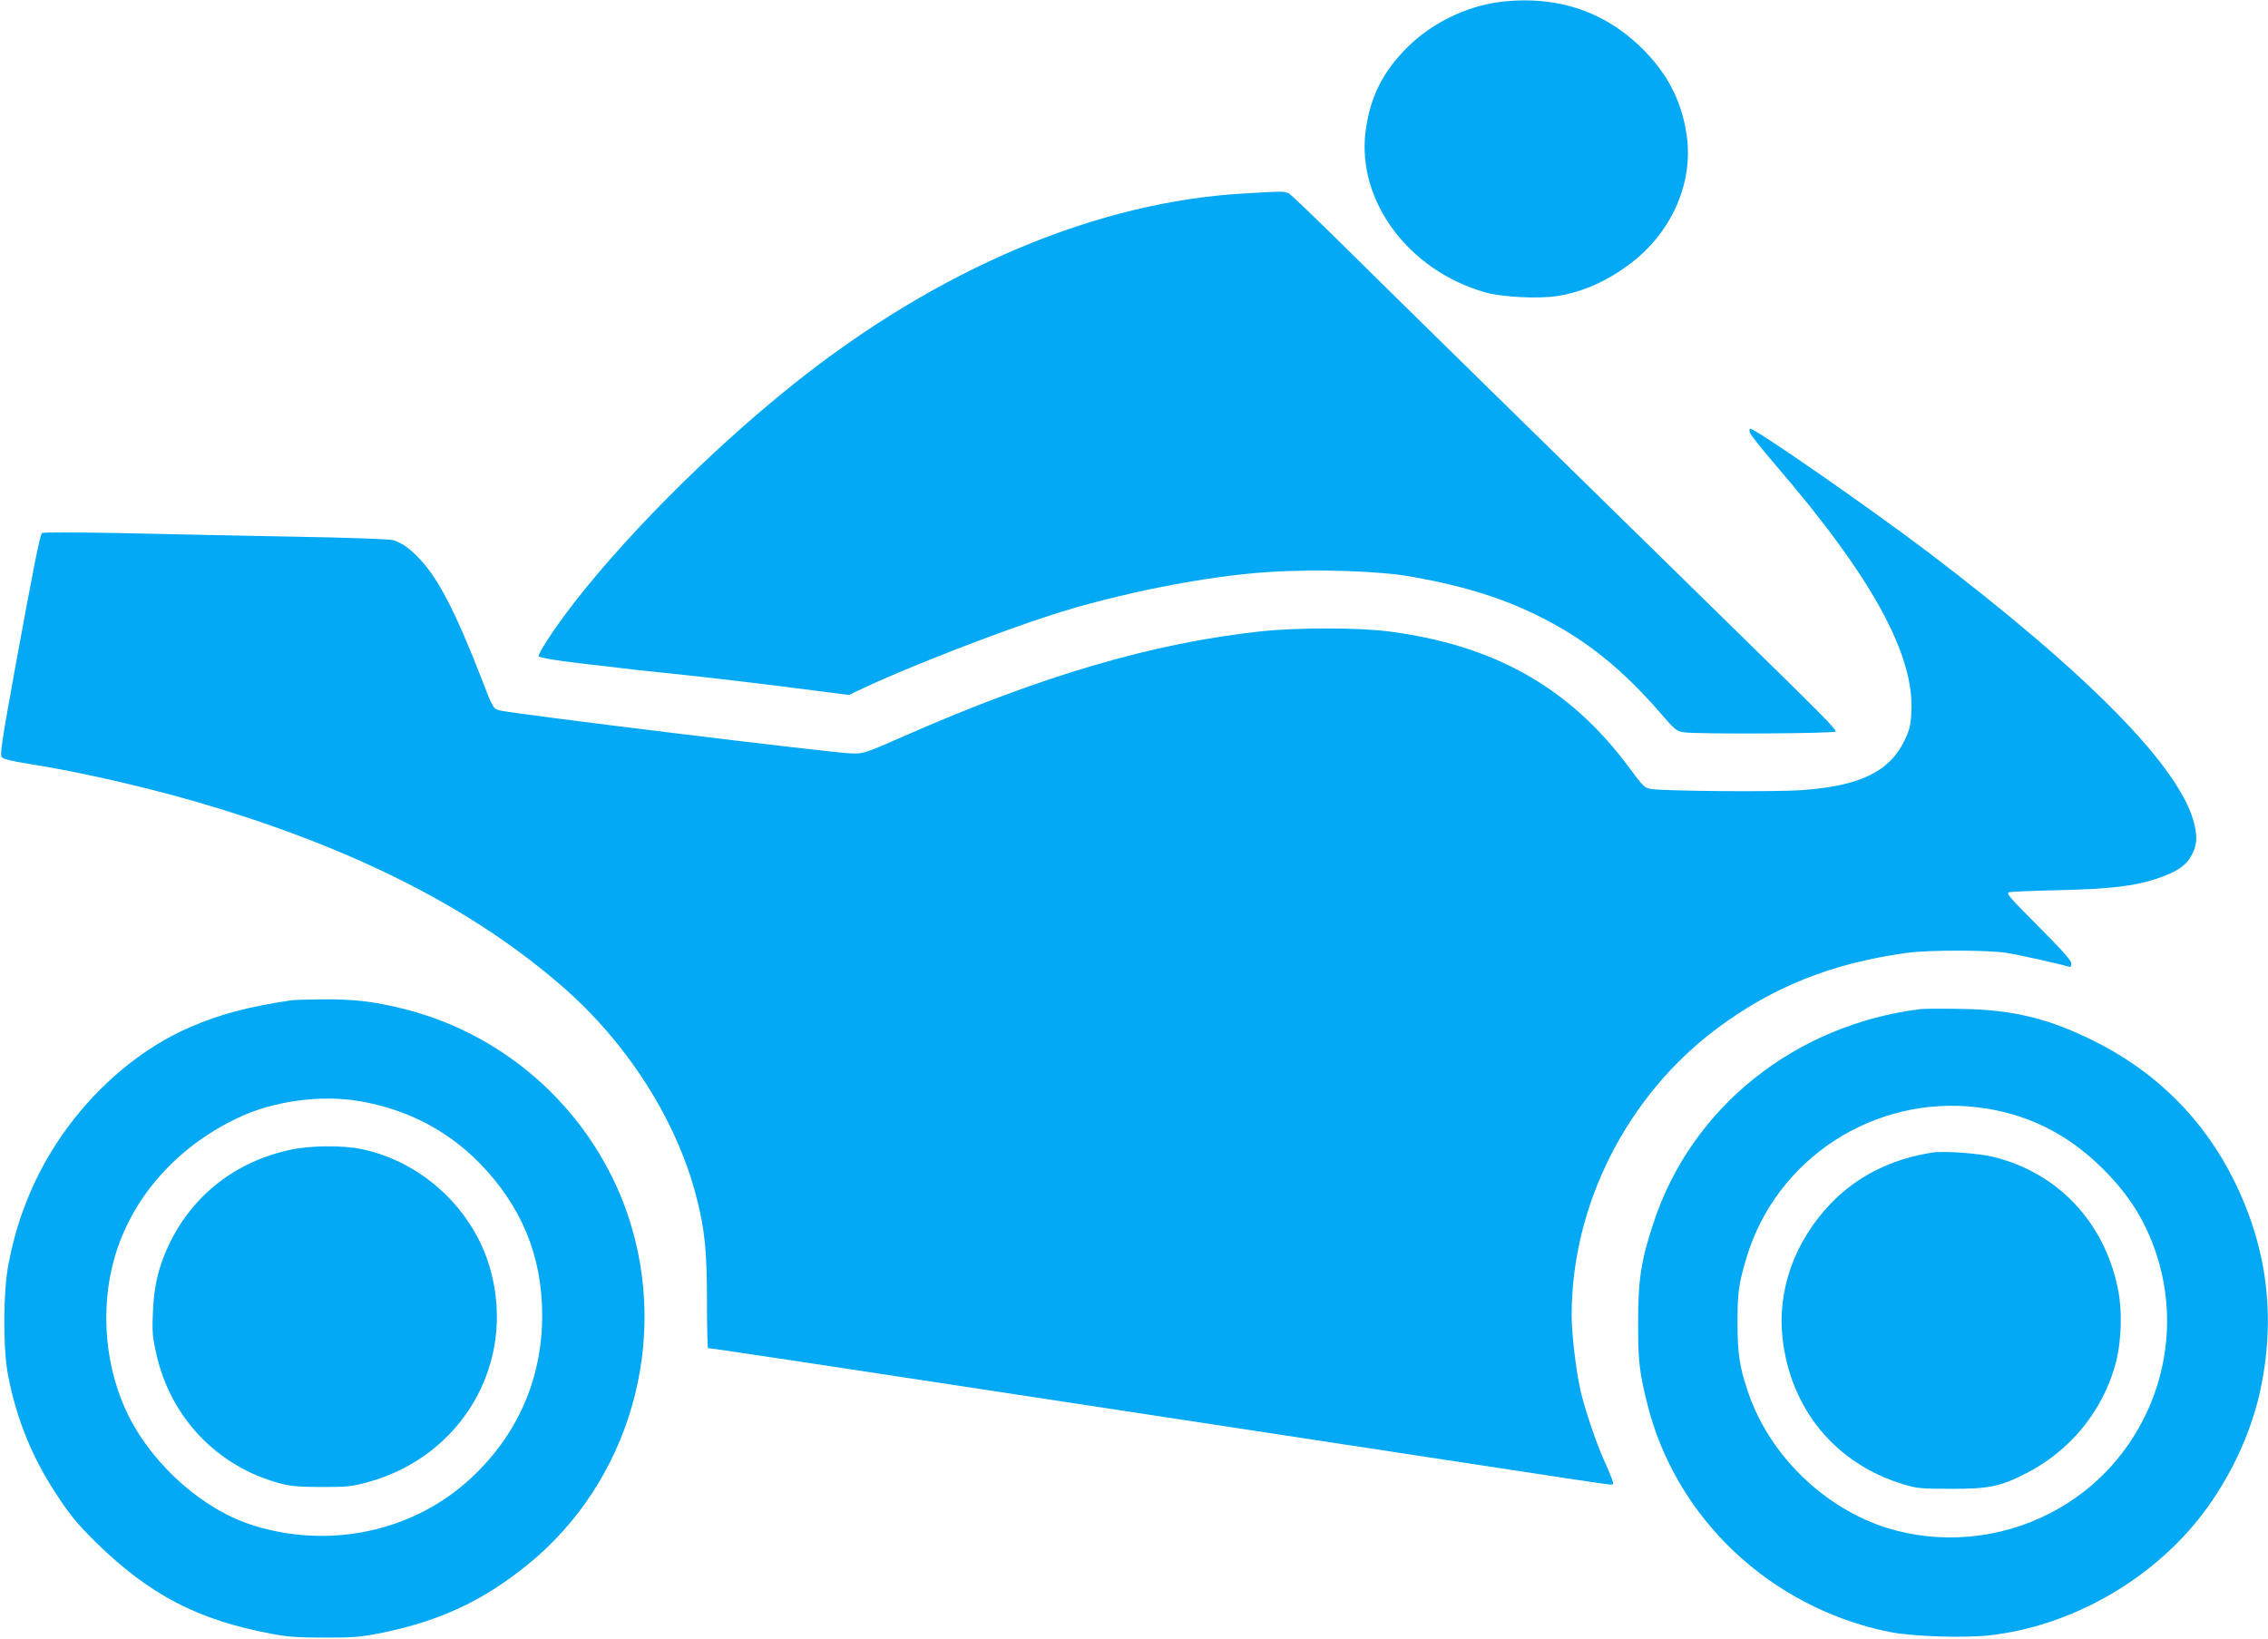 <?xml version="1.0" standalone="no"?>
<!DOCTYPE svg PUBLIC "-//W3C//DTD SVG 20010904//EN"
 "http://www.w3.org/TR/2001/REC-SVG-20010904/DTD/svg10.dtd">
<svg version="1.0" xmlns="http://www.w3.org/2000/svg"
 width="1280pt" height="925pt" viewBox="0 0 1280 925"
 preserveAspectRatio="xMidYMid meet">
<g transform="translate(0,925) scale(0.1,-0.1)"
fill="#03a9f4" stroke="none">
<path d="M8465 9239 c-185 -23 -382 -118 -516 -250 -144 -141 -217 -286 -242
-481 -50 -391 242 -785 674 -908 93 -27 302 -38 407 -21 144 22 280 83 412
182 231 174 354 448 321 712 -24 188 -99 343 -233 483 -218 227 -497 323 -823
283z"/>
<path d="M7040 8159 c-842 -43 -1743 -423 -2565 -1080 -480 -384 -988 -897
-1290 -1304 -73 -98 -145 -211 -145 -228 0 -9 93 -25 240 -42 74 -9 171 -20
215 -25 44 -6 145 -17 225 -25 206 -21 451 -49 783 -91 l288 -37 87 41 c250
118 764 317 1057 411 379 122 875 220 1225 242 273 18 632 6 811 -27 306 -55
528 -126 741 -236 248 -127 448 -289 664 -539 79 -91 86 -97 130 -103 84 -11
854 -7 854 5 0 16 -78 95 -530 537 -1183 1158 -1937 1898 -2220 2178 -173 171
-325 317 -337 323 -12 6 -37 10 -55 9 -18 0 -98 -4 -178 -9z"/>
<path d="M9876 6808 c4 -13 71 -97 149 -188 542 -630 783 -1071 762 -1396 -4
-72 -11 -98 -41 -159 -85 -172 -252 -252 -576 -275 -143 -11 -763 -6 -848 6
-41 6 -46 11 -129 123 -332 449 -761 691 -1358 767 -173 22 -519 22 -720 0
-610 -66 -1239 -251 -2010 -590 -225 -99 -232 -101 -300 -99 -102 2 -1921 225
-1986 243 -35 10 -37 12 -99 173 -144 372 -243 565 -346 676 -59 64 -103 96
-156 112 -19 6 -247 14 -528 19 -272 5 -709 14 -970 20 -288 6 -478 6 -483 1
-12 -12 -47 -189 -153 -769 -77 -427 -86 -485 -72 -498 8 -9 65 -22 139 -34
318 -49 745 -149 1091 -256 807 -249 1436 -574 1923 -995 372 -321 653 -759
765 -1195 48 -184 60 -306 60 -594 0 -143 3 -260 6 -260 10 0 194 -27 544 -80
179 -27 712 -108 1185 -180 764 -116 1393 -212 2330 -355 788 -121 1017 -155
1035 -155 18 0 18 2 5 38 -7 20 -27 67 -44 103 -42 93 -104 277 -130 385 -26
113 -51 322 -51 430 0 624 313 1240 821 1619 315 235 649 368 1069 426 122 17
461 17 565 0 70 -11 299 -62 348 -77 13 -4 17 0 17 18 0 16 -52 75 -187 210
-168 169 -184 187 -162 192 13 3 139 8 279 11 289 7 426 23 552 65 108 36 162
71 192 124 34 58 39 105 21 181 -73 317 -594 848 -1515 1547 -324 245 -962
688 -992 688 -5 0 -6 -10 -2 -22z"/>
<path d="M1640 3603 c-240 -36 -401 -79 -567 -151 -387 -168 -728 -522 -905
-939 -55 -131 -90 -244 -120 -398 -30 -150 -32 -469 -4 -620 47 -252 138 -476
281 -690 75 -114 117 -163 221 -266 300 -292 570 -433 984 -511 93 -18 151
-22 305 -22 168 0 206 4 325 28 325 67 566 180 817 383 577 467 806 1264 567
1973 -193 569 -664 1008 -1246 1160 -173 45 -292 60 -473 59 -88 -1 -171 -3
-185 -6z m391 -569 c262 -45 490 -162 671 -345 240 -243 358 -528 358 -864 0
-356 -137 -671 -399 -916 -322 -302 -795 -406 -1231 -270 -279 87 -560 333
-703 616 -134 267 -164 603 -81 894 97 339 348 625 695 790 200 96 469 133
690 95z"/>
<path d="M1640 2760 c-313 -67 -557 -259 -690 -543 -56 -121 -82 -230 -87
-377 -5 -109 -2 -140 20 -236 81 -357 342 -630 692 -726 66 -18 108 -21 240
-22 143 0 171 3 259 27 532 144 839 670 695 1196 -92 340 -384 614 -731 685
-104 22 -288 20 -398 -4z"/>
<path d="M10840 3554 c-709 -88 -1292 -553 -1507 -1204 -71 -213 -88 -322 -88
-565 0 -220 7 -279 52 -460 160 -645 694 -1149 1362 -1286 128 -27 432 -37
579 -19 413 49 824 265 1110 584 193 214 344 507 406 786 92 419 44 812 -145
1195 -172 349 -446 621 -804 795 -252 124 -452 171 -740 175 -104 2 -206 1
-225 -1z m325 -555 c268 -33 498 -145 695 -339 154 -151 248 -300 311 -492
185 -567 -73 -1191 -605 -1462 -284 -145 -617 -174 -916 -81 -358 113 -666
414 -785 769 -48 142 -58 211 -59 386 0 172 6 220 50 368 168 563 722 923
1309 851z"/>
<path d="M10905 2744 c-233 -37 -423 -133 -571 -286 -205 -213 -304 -488 -274
-761 45 -400 297 -707 677 -824 82 -25 101 -27 273 -27 215 -1 282 13 430 90
240 124 420 341 495 599 38 128 45 312 17 445 -78 375 -341 652 -704 740 -81
20 -280 34 -343 24z"/>
</g>
</svg>
